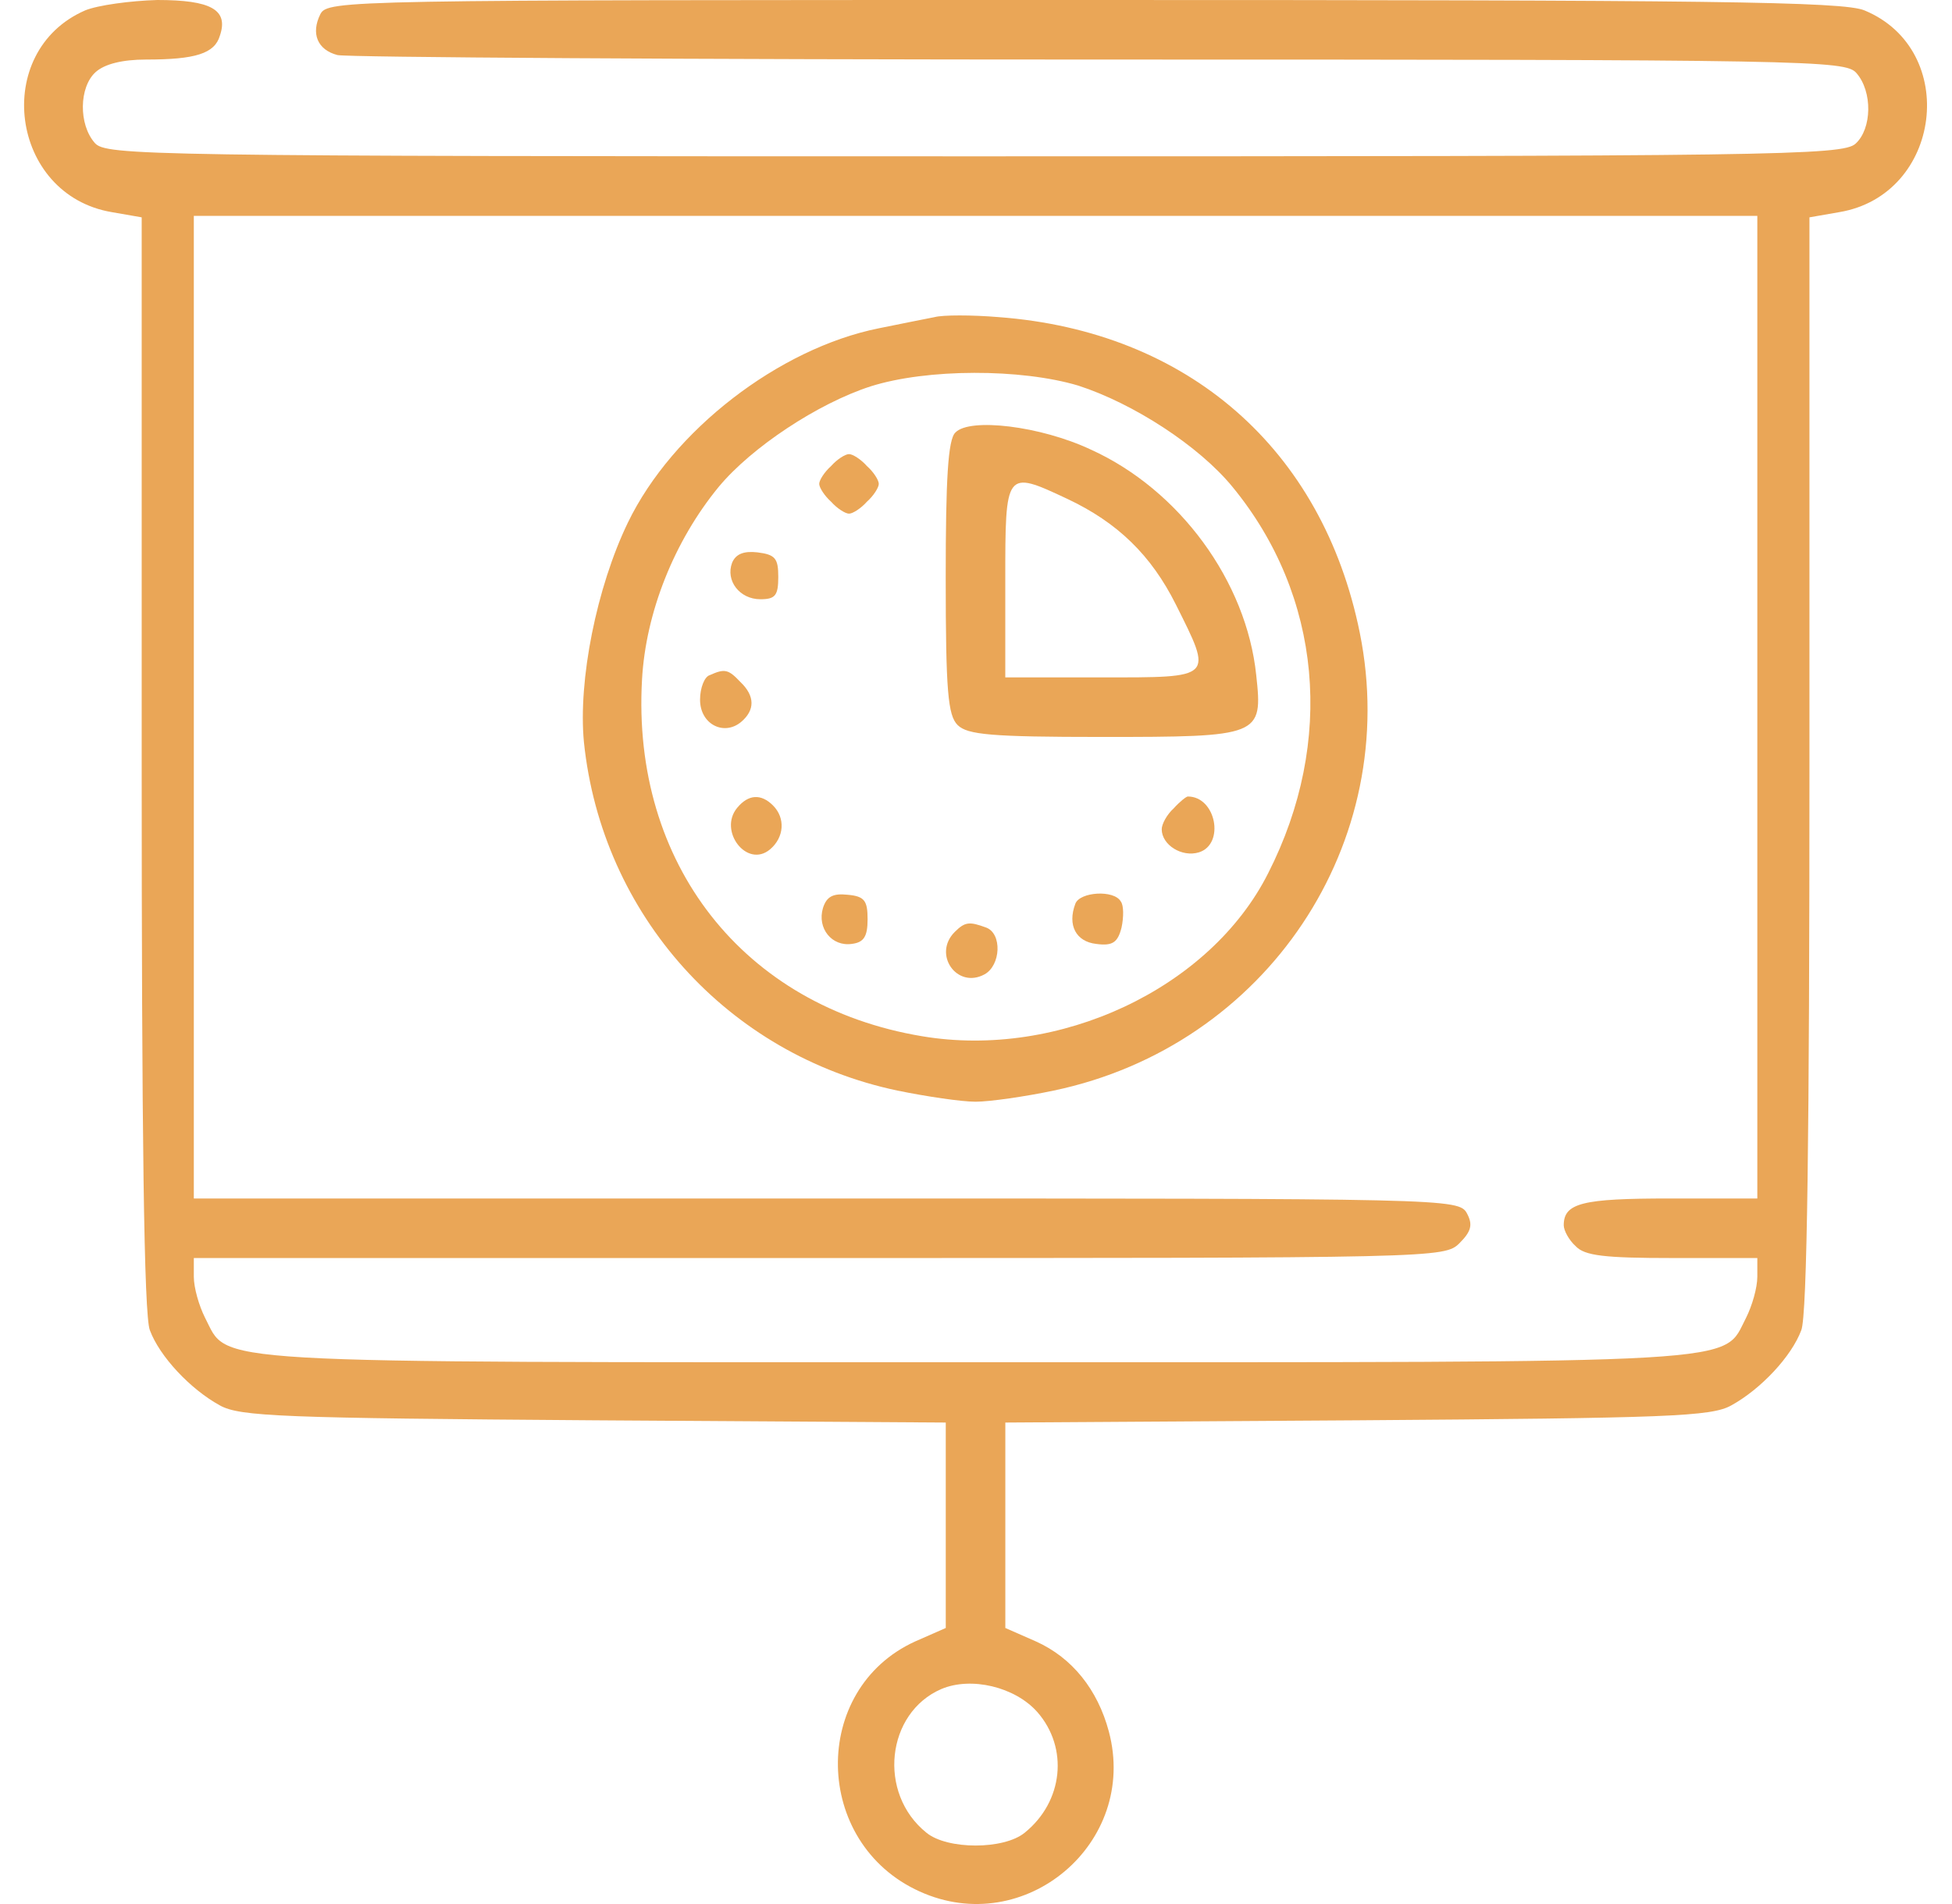<svg width="41" height="40" viewBox="0 0 41 40" fill="none" xmlns="http://www.w3.org/2000/svg">
<path d="M1.787 0.219C-0.183 1.079 0.208 4.097 2.35 4.457L2.976 4.566V16.029C2.976 23.755 3.023 27.649 3.148 27.946C3.351 28.493 3.992 29.181 4.618 29.525C5.04 29.76 5.932 29.791 12.484 29.838L19.865 29.885V32.043V34.201L19.224 34.483C17.019 35.484 17.066 38.721 19.318 39.737C21.523 40.738 23.916 38.721 23.29 36.375C23.056 35.499 22.524 34.827 21.758 34.483L21.116 34.201V32.043V29.885L28.513 29.838C35.05 29.791 35.942 29.76 36.364 29.525C36.989 29.181 37.631 28.493 37.834 27.946C37.959 27.649 38.006 23.755 38.006 16.029V4.566L38.631 4.457C40.789 4.097 41.165 1.048 39.163 0.219C38.725 0.031 35.91 0 22.774 0C7.261 0 6.885 0 6.729 0.297C6.526 0.704 6.667 1.048 7.089 1.157C7.276 1.204 14.47 1.251 23.087 1.251C38.053 1.251 38.757 1.267 38.991 1.533C39.335 1.924 39.319 2.705 38.975 3.018C38.71 3.268 37.193 3.284 20.46 3.284C3.007 3.284 2.225 3.268 1.991 3.003C1.647 2.612 1.662 1.83 2.006 1.517C2.194 1.345 2.569 1.251 3.07 1.251C4.102 1.251 4.508 1.126 4.618 0.751C4.806 0.203 4.43 0 3.304 0C2.741 0.016 2.053 0.109 1.787 0.219ZM36.911 14.857V25.178H35.066C33.236 25.178 32.845 25.272 32.845 25.741C32.845 25.85 32.955 26.054 33.095 26.179C33.283 26.382 33.705 26.429 35.128 26.429H36.911V26.82C36.911 27.055 36.802 27.43 36.677 27.68C36.161 28.665 36.989 28.618 20.491 28.618C3.992 28.618 4.821 28.665 4.305 27.68C4.18 27.43 4.071 27.055 4.071 26.82V26.429H17.207C30.187 26.429 30.343 26.429 30.656 26.116C30.906 25.866 30.937 25.725 30.812 25.491C30.64 25.178 30.437 25.178 17.363 25.178H4.071V14.857V4.535H20.491H36.911V14.857ZM21.789 35.968C22.446 36.719 22.336 37.845 21.523 38.502C21.085 38.861 19.897 38.861 19.459 38.502C18.427 37.673 18.614 35.984 19.771 35.484C20.397 35.218 21.32 35.437 21.789 35.968Z" fill="#EAA657"/>
<path d="M19.631 6.662C19.459 6.694 18.927 6.803 18.458 6.897C16.363 7.319 14.126 9.039 13.188 10.979C12.531 12.339 12.14 14.294 12.265 15.592C12.641 19.22 15.284 22.16 18.849 22.911C19.459 23.036 20.194 23.145 20.491 23.145C20.788 23.145 21.539 23.036 22.133 22.911C26.606 21.972 29.452 17.703 28.561 13.293C27.779 9.43 24.948 6.96 20.976 6.662C20.413 6.615 19.803 6.615 19.631 6.662ZM22.649 8.101C23.807 8.476 25.183 9.368 25.887 10.228C27.763 12.511 28.045 15.576 26.637 18.344C25.417 20.768 22.243 22.254 19.365 21.769C15.612 21.143 13.266 18.141 13.485 14.278C13.563 12.871 14.158 11.37 15.096 10.228C15.784 9.399 17.176 8.476 18.286 8.117C19.475 7.741 21.445 7.741 22.649 8.101Z" fill="#EAA657"/>
<path d="M20.068 9.086C19.911 9.227 19.864 10.071 19.864 12.136C19.864 14.528 19.911 15.029 20.114 15.232C20.318 15.435 20.818 15.482 23.133 15.482C26.479 15.482 26.526 15.466 26.386 14.184C26.182 12.214 24.775 10.29 22.914 9.446C21.85 8.945 20.365 8.773 20.068 9.086ZM22.413 10.478C23.477 10.978 24.18 11.666 24.697 12.698C25.478 14.262 25.51 14.231 23.148 14.231H21.115V12.198C21.115 9.884 21.115 9.868 22.413 10.478Z" fill="#EAA657"/>
<path d="M17.457 9.79C17.317 9.915 17.207 10.087 17.207 10.165C17.207 10.243 17.317 10.415 17.457 10.541C17.582 10.681 17.754 10.791 17.833 10.791C17.911 10.791 18.083 10.681 18.208 10.541C18.349 10.415 18.458 10.243 18.458 10.165C18.458 10.087 18.349 9.915 18.208 9.79C18.083 9.649 17.911 9.54 17.833 9.54C17.754 9.54 17.582 9.649 17.457 9.79Z" fill="#EAA657"/>
<path d="M15.377 11.823C15.236 12.198 15.534 12.589 15.971 12.589C16.284 12.589 16.347 12.511 16.347 12.12C16.347 11.729 16.284 11.651 15.909 11.604C15.627 11.572 15.455 11.635 15.377 11.823Z" fill="#EAA657"/>
<path d="M14.907 14.184C14.798 14.215 14.704 14.45 14.704 14.7C14.704 15.216 15.204 15.466 15.564 15.169C15.861 14.919 15.861 14.622 15.549 14.325C15.298 14.059 15.22 14.043 14.907 14.184Z" fill="#EAA657"/>
<path d="M15.486 16.968C15.079 17.453 15.689 18.25 16.174 17.844C16.471 17.593 16.502 17.187 16.236 16.921C15.986 16.671 15.72 16.686 15.486 16.968Z" fill="#EAA657"/>
<path d="M24.652 16.983C24.511 17.109 24.401 17.312 24.401 17.421C24.401 17.75 24.824 18.016 25.183 17.906C25.731 17.734 25.543 16.733 24.949 16.733C24.917 16.733 24.777 16.843 24.652 16.983Z" fill="#EAA657"/>
<path d="M17.285 19.078C17.16 19.501 17.472 19.892 17.895 19.829C18.145 19.798 18.223 19.673 18.223 19.313C18.223 18.922 18.16 18.828 17.801 18.797C17.504 18.766 17.363 18.828 17.285 19.078Z" fill="#EAA657"/>
<path d="M22.587 18.985C22.415 19.439 22.603 19.783 23.025 19.83C23.369 19.877 23.478 19.799 23.557 19.486C23.604 19.267 23.604 19.017 23.541 18.938C23.4 18.688 22.681 18.735 22.587 18.985Z" fill="#EAA657"/>
<path d="M20.053 19.579C19.584 20.048 20.1 20.783 20.678 20.47C21.022 20.283 21.054 19.61 20.71 19.485C20.366 19.36 20.272 19.36 20.053 19.579Z" fill="#EAA657"/>
</svg>
